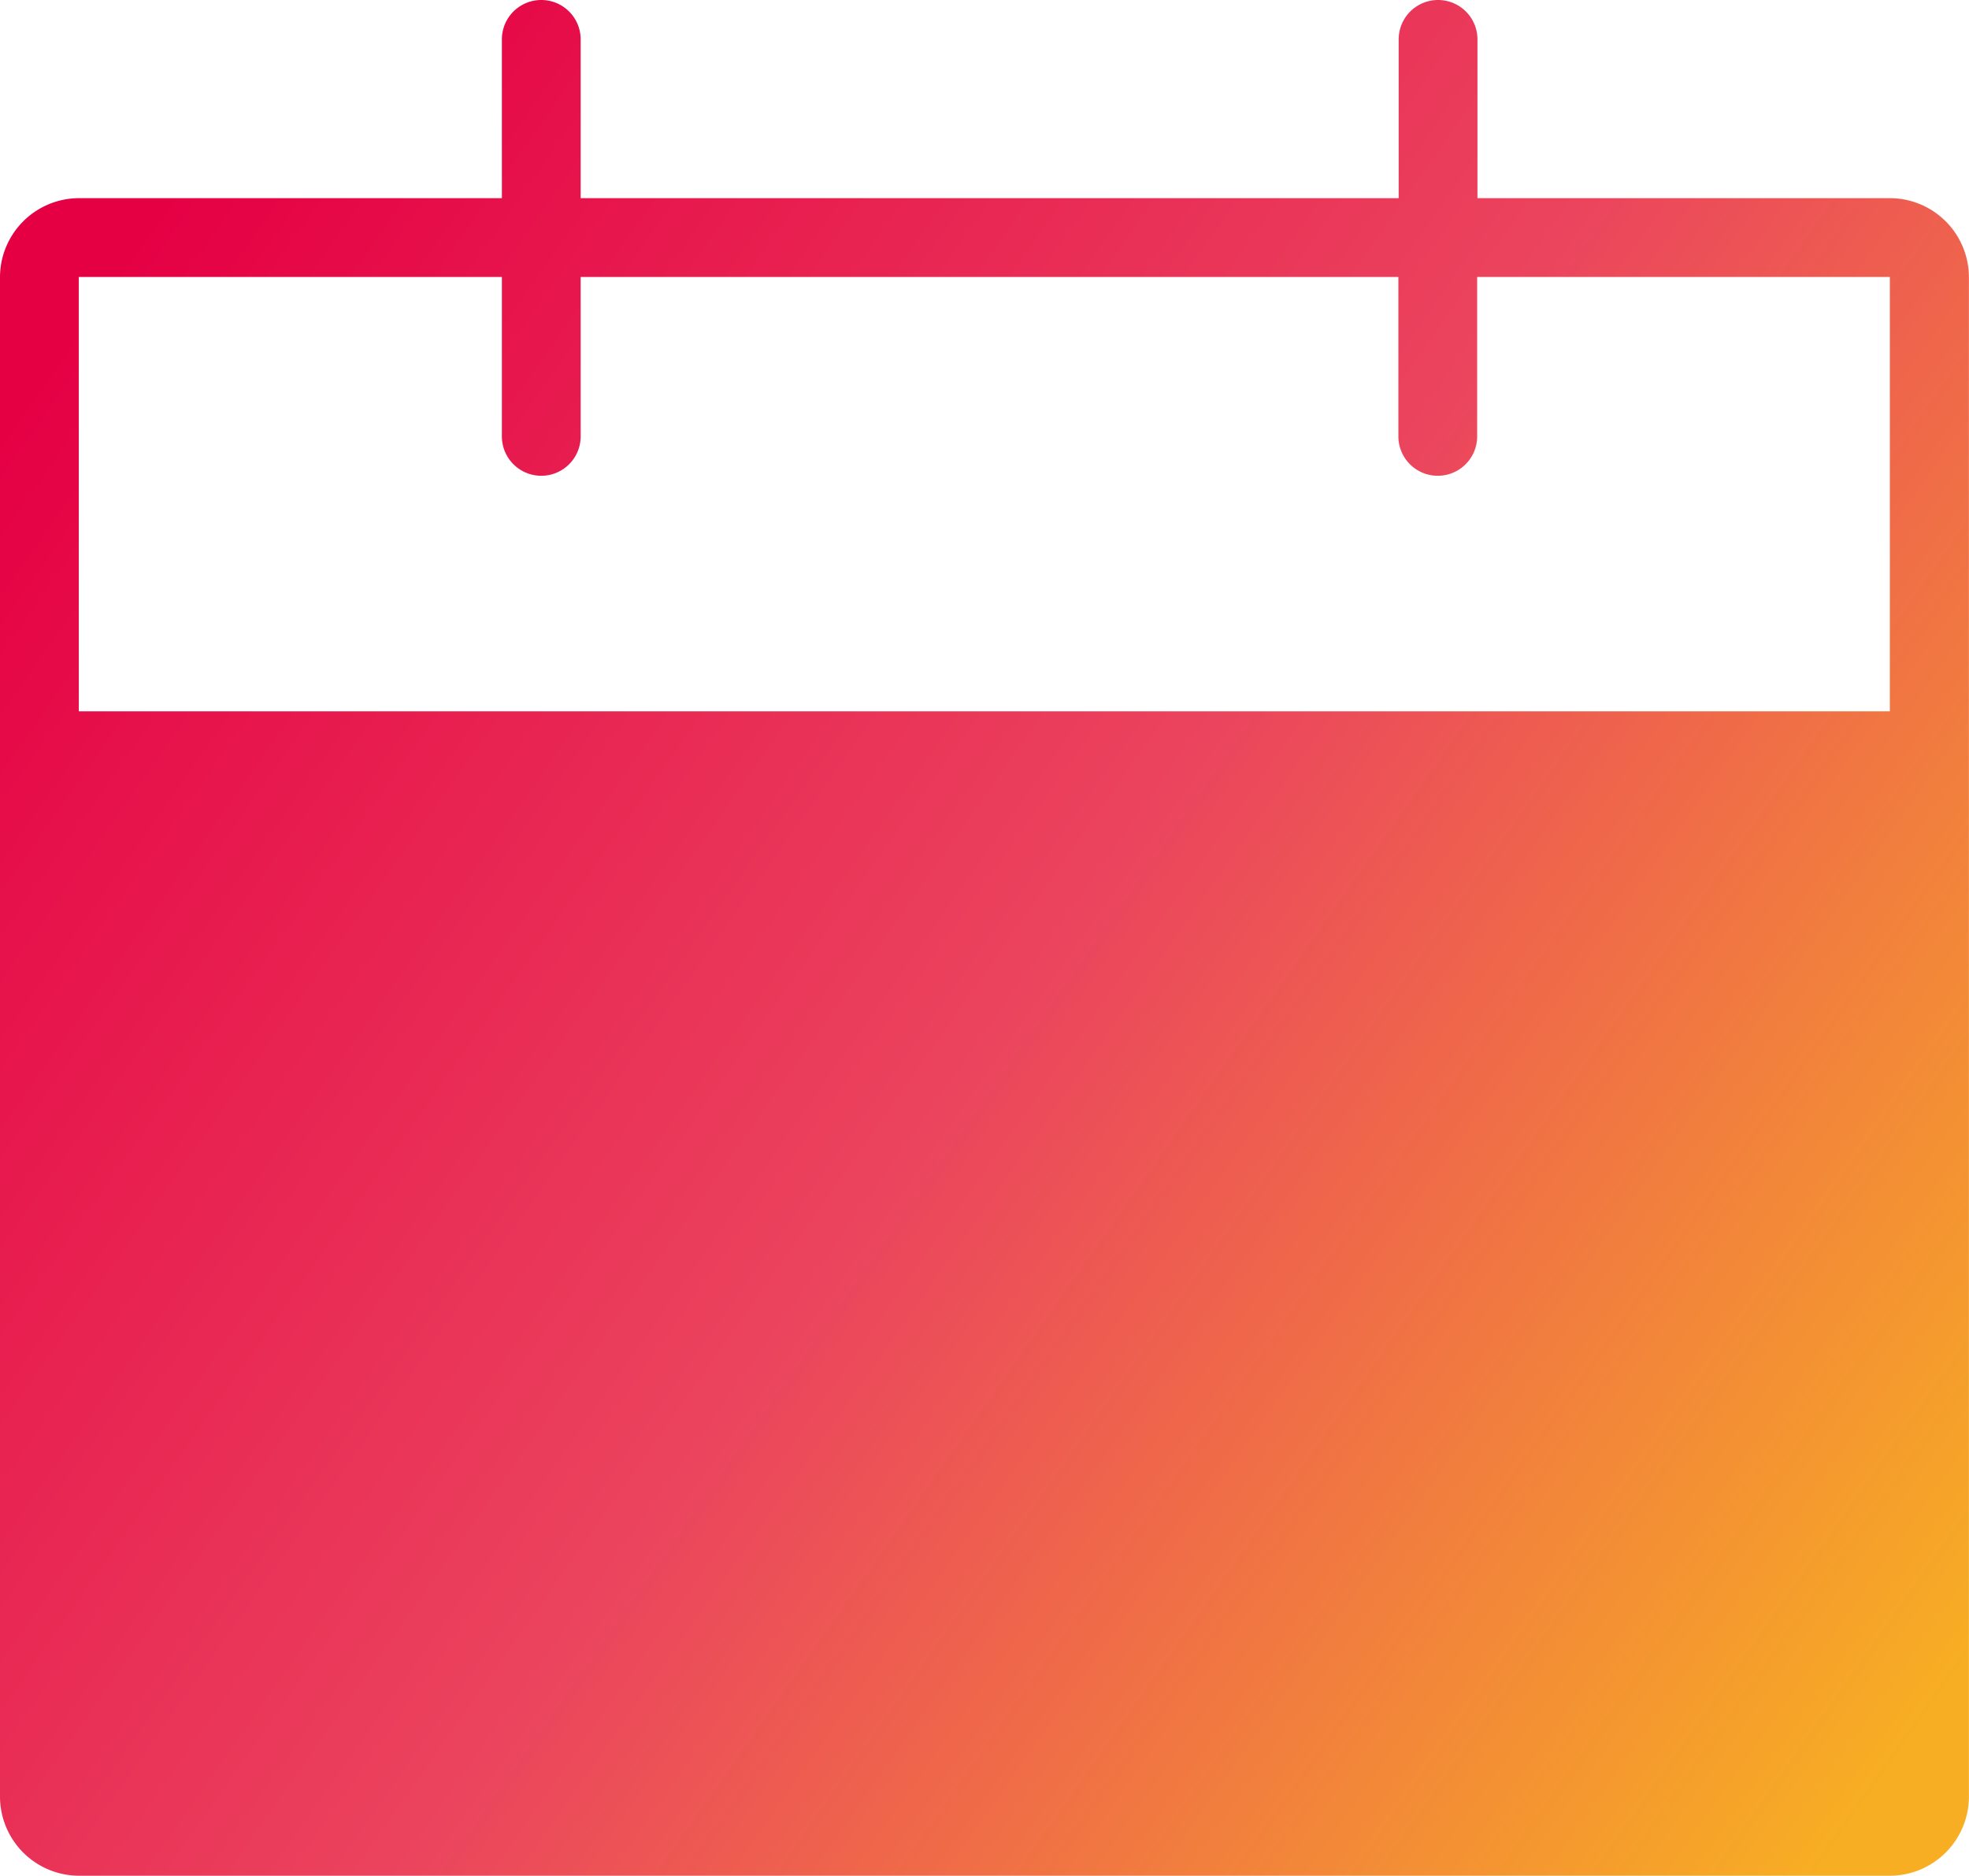 <svg xmlns="http://www.w3.org/2000/svg" xmlns:xlink="http://www.w3.org/1999/xlink" width="47.236" height="45" viewBox="0 0 47.236 45"><defs><linearGradient id="a" x1="1" y1="0.886" x2="0" y2="0.233" gradientUnits="objectBoundingBox"><stop offset="0" stop-color="#f7ae23"/><stop offset="0.5" stop-color="#eb445e"/><stop offset="1" stop-color="#e50044"/></linearGradient><clipPath id="b"><rect width="47.236" height="45" fill="url(#a)"/></clipPath></defs><g transform="translate(0 0)"><g transform="translate(0)"><g transform="translate(0 0)"><g clip-path="url(#b)"><path d="M45.344,4.754h-9.9V.945a.945.945,0,1,0-1.89,0V4.754H13.93V.945a.945.945,0,0,0-1.89,0V4.754H1.892A1.9,1.9,0,0,0,0,6.646V43.108A1.9,1.9,0,0,0,1.892,45h43.45a1.9,1.9,0,0,0,1.892-1.892V18.031l0-.031V6.646a1.9,1.9,0,0,0-1.892-1.892M1.89,6.644H12.04v3.825a.945.945,0,0,0,1.89,0V6.644H33.547v3.825a.945.945,0,1,0,1.89,0V6.644h9.9V17.066H1.89Z" transform="translate(0 0)" fill="url(#a)"/></g></g></g></g></svg>